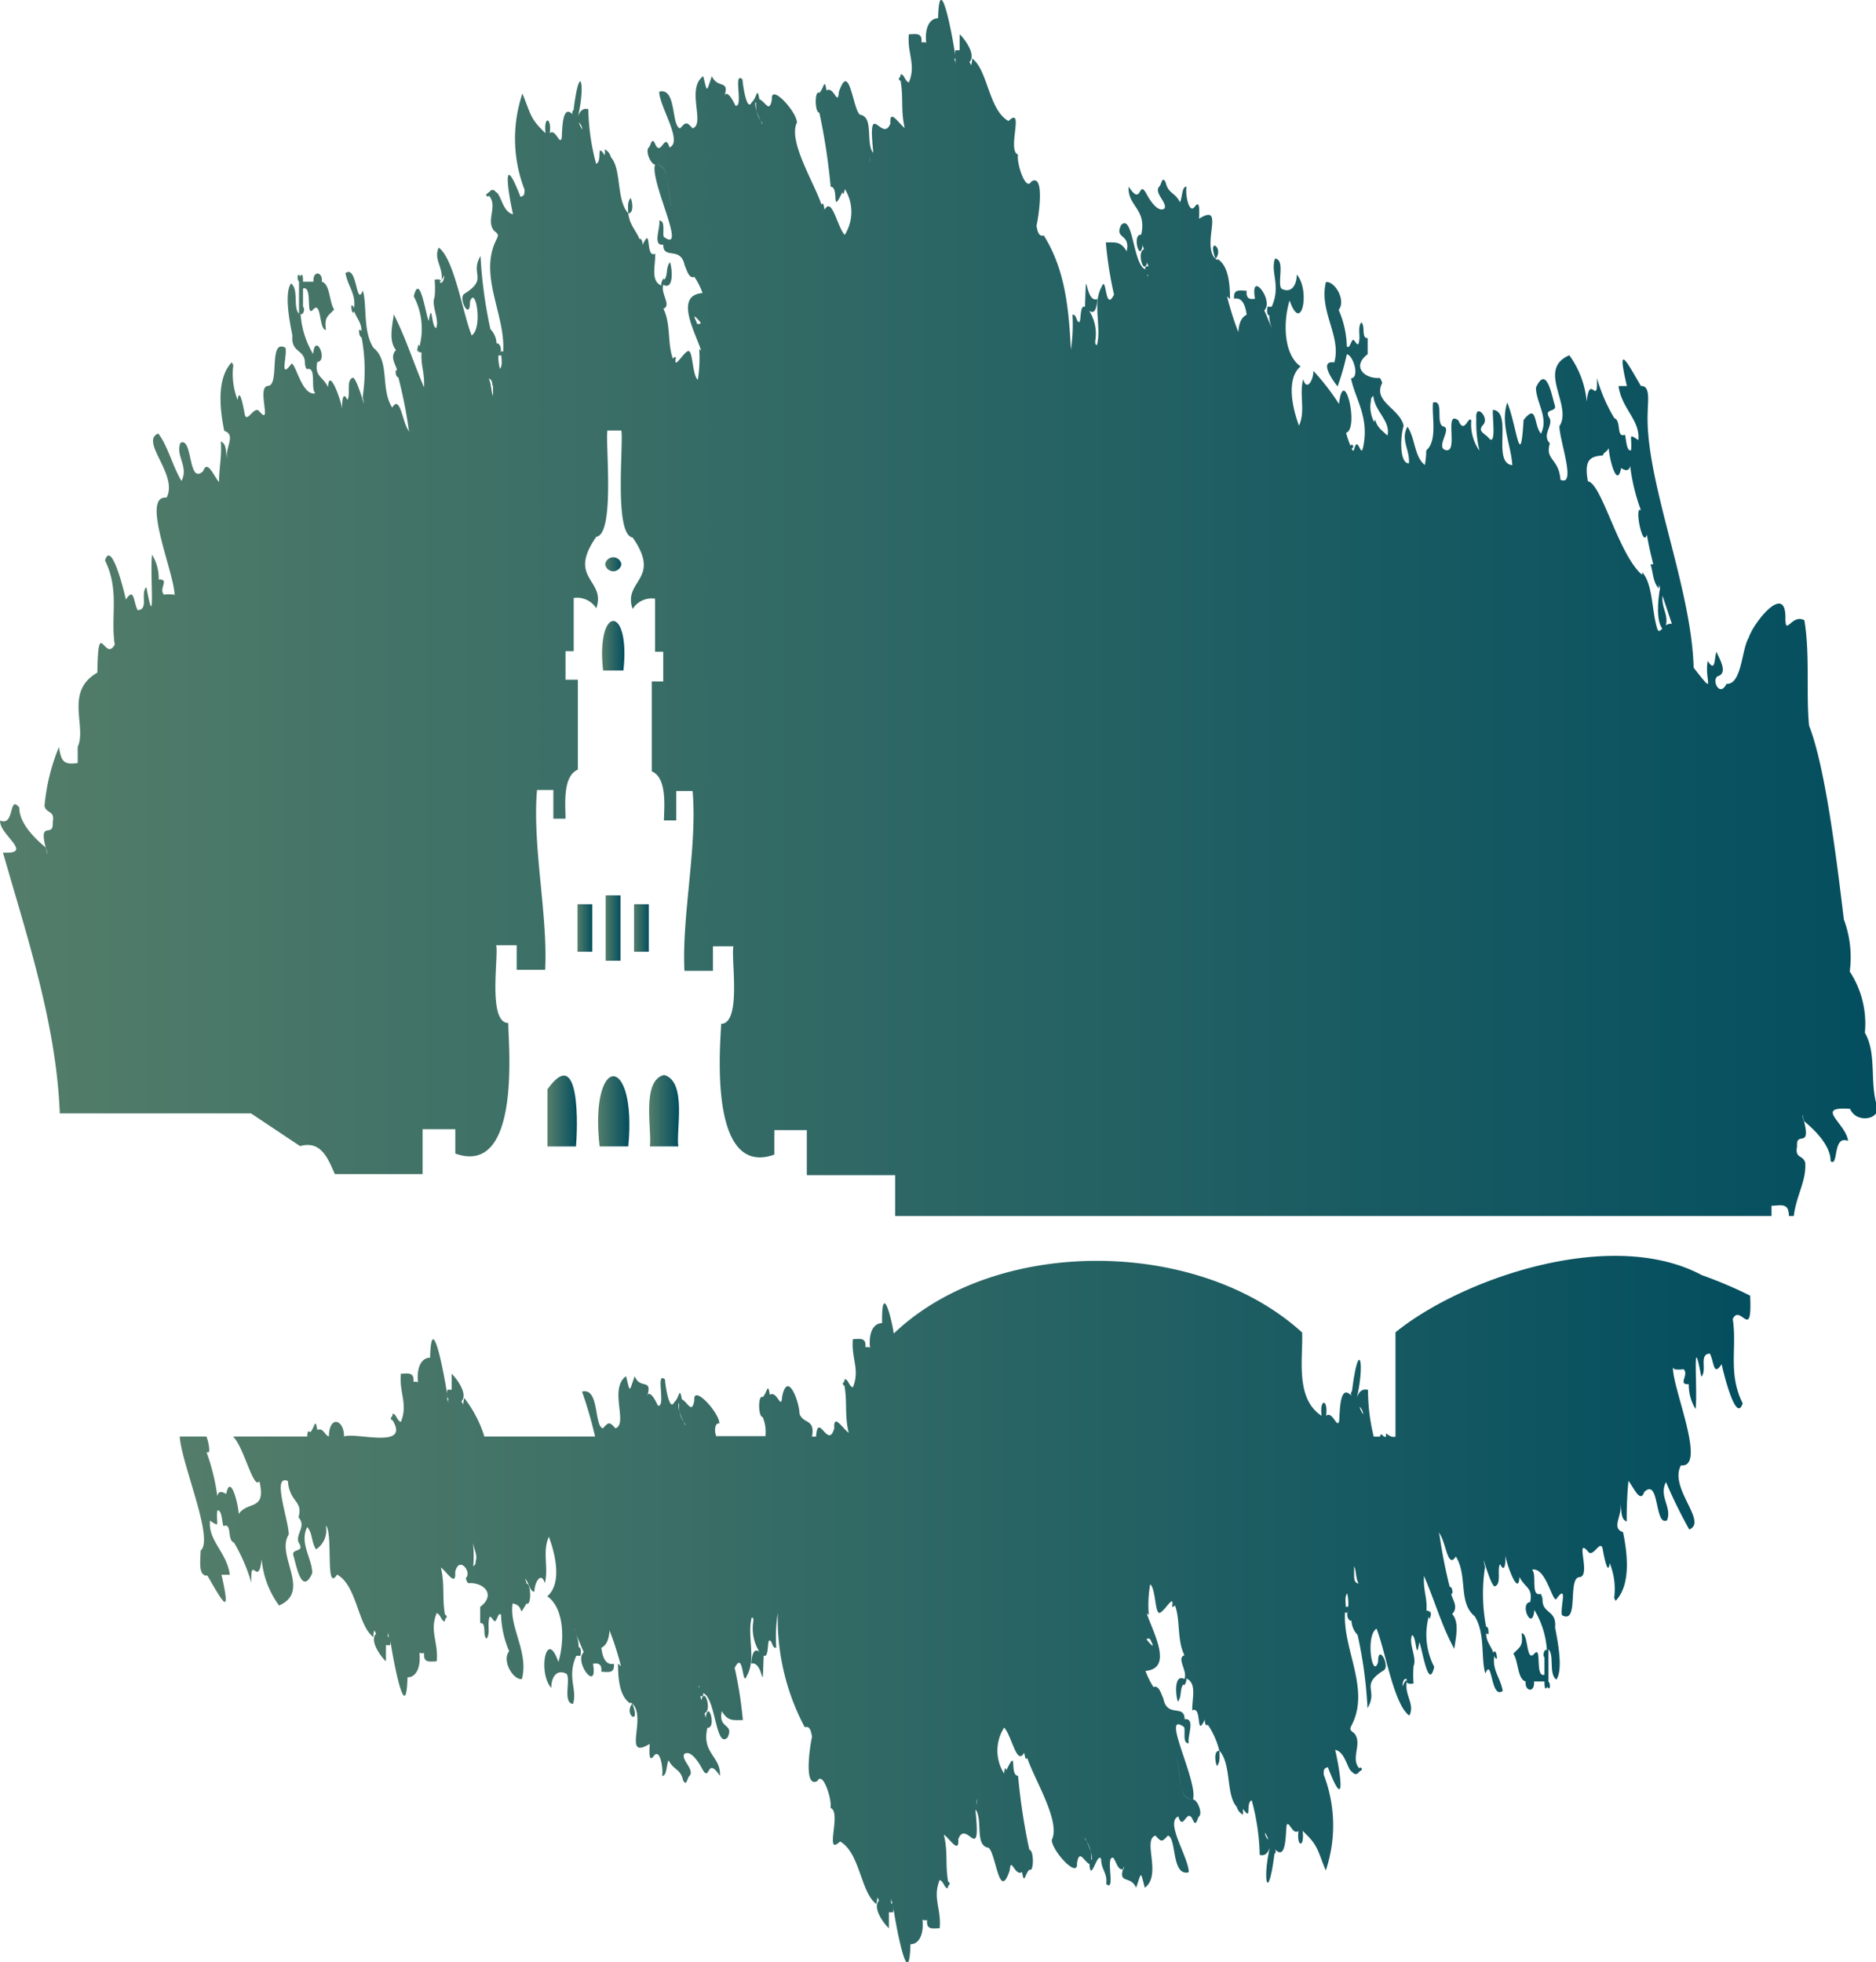 <?xml version="1.0" encoding="UTF-8"?>
<svg xmlns="http://www.w3.org/2000/svg" xmlns:xlink="http://www.w3.org/1999/xlink" id="Ebene_1" data-name="Ebene 1" viewBox="0 0 107.91 112.84">
  <defs>
    <linearGradient id="Neues_Verlaufsfeld_1" x1="33.21" y1="53.36" x2="34.08" y2="53.36" gradientUnits="userSpaceOnUse">
      <stop offset="0" stop-color="#557e6a"></stop>
      <stop offset="1" stop-color="#034e5f"></stop>
    </linearGradient>
    <linearGradient id="Neues_Verlaufsfeld_1-2" x1="34.83" y1="53.36" x2="35.7" y2="53.36" xlink:href="#Neues_Verlaufsfeld_1"></linearGradient>
    <linearGradient id="Neues_Verlaufsfeld_1-3" x1="291.86" y1="417.72" x2="293.68" y2="417.72" xlink:href="#Neues_Verlaufsfeld_1"></linearGradient>
    <linearGradient id="Neues_Verlaufsfeld_1-4" x1="292.12" y1="390.95" x2="293.43" y2="390.95" xlink:href="#Neues_Verlaufsfeld_1"></linearGradient>
    <linearGradient id="Neues_Verlaufsfeld_1-5" x1="36.45" y1="53.36" x2="37.32" y2="53.36" xlink:href="#Neues_Verlaufsfeld_1"></linearGradient>
    <linearGradient id="Neues_Verlaufsfeld_1-6" x1="292.3" y1="386.26" x2="293.25" y2="386.26" xlink:href="#Neues_Verlaufsfeld_1"></linearGradient>
    <linearGradient id="Neues_Verlaufsfeld_1-7" x1="255.81" y1="388.77" x2="365.43" y2="388.77" xlink:href="#Neues_Verlaufsfeld_1"></linearGradient>
    <linearGradient id="Neues_Verlaufsfeld_1-8" x1="294.82" y1="417.69" x2="296.57" y2="417.69" xlink:href="#Neues_Verlaufsfeld_1"></linearGradient>
    <linearGradient id="Neues_Verlaufsfeld_1-9" x1="289.01" y1="417.71" x2="290.71" y2="417.71" xlink:href="#Neues_Verlaufsfeld_1"></linearGradient>
    <linearGradient id="Neues_Verlaufsfeld_1-10" x1="266.41" y1="446.34" x2="358.24" y2="446.34" xlink:href="#Neues_Verlaufsfeld_1"></linearGradient>
  </defs>
  <rect x="33.22" y="52" width="0.85" height="2.73" fill="url(#Neues_Verlaufsfeld_1)"></rect>
  <rect x="34.84" y="51.49" width="0.85" height="3.76" fill="url(#Neues_Verlaufsfeld_1-2)"></rect>
  <path d="M292,419.74h1.65C294.16,414.35,291.4,414.37,292,419.74Z" transform="translate(-257.51 -353.81)" fill-rule="evenodd" fill="url(#Neues_Verlaufsfeld_1-3)"></path>
  <path d="M292.2,392.37h1.17C293.79,388.56,291.78,388.58,292.2,392.37Z" transform="translate(-257.51 -353.81)" fill-rule="evenodd" fill="url(#Neues_Verlaufsfeld_1-4)"></path>
  <rect x="36.47" y="52" width="0.85" height="2.73" fill="url(#Neues_Verlaufsfeld_1-5)"></rect>
  <path d="M293.25,386.26a.47.47,0,0,0-.93,0A.47.47,0,0,0,293.25,386.26Z" transform="translate(-257.51 -353.81)" fill-rule="evenodd" fill="url(#Neues_Verlaufsfeld_1-6)"></path>
  <path d="M257.52,401c-.08.8,2,1.94.16,1.84,1.4,4.88,3.07,9.88,3.27,15h11l2.82,1.88c1.21-.34,1.61.72,2,1.61h5.05v-2.58h1.88v1.4c3.92,1.39,3-6.8,3.05-7.51-1.2,0-.55-3.85-.7-4.47h1.18v1.41h1.64c.16-3.13-.75-7.14-.47-10.34h.94v1.65h.7c0-.76-.19-2.44.71-2.82v-5.17h-.71v-1.64h.47v-3.06a1.31,1.31,0,0,1,1.3.59c.58-1.67-1.7-1.67,0-4.11,1.09-.15.51-5.46.64-6.11h.8c.14.69-.44,6,.65,6.15,1.7,2.44-.58,2.44,0,4.11a1.29,1.29,0,0,1,1.29-.59v3.05h.47V393H295v5.17c.9.36.71,2.08.7,2.82h.71V399.3h.94c.28,3.2-.63,7.2-.47,10.34h1.64v-1.41h1.18c-.16.65.49,4.44-.71,4.46,0,.73-.86,8.91,3.06,7.52V418.8h1.87v2.59H309v2.35h50.41v-.59c.5,0,1-.22,1,.59h.28c.15-1.21.73-2,.66-3.07-.14-.46-.61-.22-.47-.94-.07-.91.8.16.41-1.4v0c-.06-.17-.13-.41-.09-.39a3,3,0,0,0,.09.35c.51.43,1.52,1.34,1.52,2.3.47.35.1-1.53,1-1.17-.1-1-2-2,.12-1.84.37.87,1.77.6,1.55-.16-.44-1.39,0-3-.7-4.22a5.47,5.47,0,0,0-.87-3.52,6.26,6.26,0,0,0-.34-3c-.45-3.77-1.1-8.86-2-11.14-.18-1.9.06-4.08-.27-6.06-.74-.4-1.1,1-1.09-.17,0-2-1.85.33-2.11,1.17-.42.68-.39,2.7-1.28,2.66-.41.82-.89-.29-.48-.45.58-.19.07-1-.1-1.4-.13.46-.06,1.21-.5.53-.21,1.13.54,2.1-.81.39-.12-4.7-2.84-10.86-2.64-14.76,0-.52.17-1.48-.39-1.44-.88-1.51-1.39-2.49-.81,0h-.48c.19,1.34,1.25,1.94,1.14,3.11-.64-.43-.34-.19-.42.58-.29.12-.29-.86-.36-.89-.51.2-.18-.81-.6-.95a9.36,9.36,0,0,1-1-2.31c.06,1.73-.42-.35-.59,1.36a5.38,5.38,0,0,0-1-2.67c-1.9.82.21,2.89-.57,4.08,0,.82,1,3.5.06,3.08-.1-1.26-.9-1.11-.61-2.09-.47-.52.16-.94,0-1.43-.42-.64.44-.31.28-.78s-.46-2.36-1.08-1c0,.85.75,1.72.29,2.65-.44-.51-.2-1.79-1-.79-.19,3.08-.39.34-.94-1-.41,1.22.22,2.43.29,3.6-1.2-.12.05-3.07-1.11-3.18-.07.24.22,2.11-.23,1.64-.23-.3-.7-.38-.33-.79s-.48-1.29-.4-.35a7.13,7.13,0,0,0,.18,1.85,2.63,2.63,0,0,1-.47-1.74c-.17-.32-.39.85-.74,0-.84-.65,0,1.81-.69,1.71s.34-1.24-.16-1.36.06-1.57-.61-1.38c-.09.71.28,2.2-.39,2.75a4.69,4.69,0,0,1-.08.84c-.61-.46-.55-1.55-1-2.2-.42.75.16,1.35.08,2.11-.56,0-.49-1.6-.3-2.16-.21-1-1.8-1.39-1.23-2.47-.07-.15-.09-.33-.25-.28-.85,0-1.48-.7-.59-1.37v-.93c-.37.05-.13-.7-.36-.9-.21.24-.08.68-.12,1s-.08.35-.27.07-.24.52-.45.31a5.5,5.5,0,0,0-.47-2.1c.44-.51-.2-1.66-.73-1.6-.42,1.67.91,3.13.48,4.62-.95-.13,0,1.16.19,1.38a14.58,14.58,0,0,0,.53-1.84c.34,0,.78,1.33.24,1.38.25,1.21,1.08,2.25.69,4-.13.56-.29-.73-.5.05-.05.16-.08.13-.15,0l.1-.11c-.05-.13-.07-.18-.17-.07a5.35,5.35,0,0,1-.25-.74c.77-.24-.13-4-.41-1.66a13.7,13.7,0,0,0-1.47-1.9c0,.53-.38,1.2-.59.48-.24.92.15,1.81-.24,2.67-.37-1-.76-2.68.09-3.41-1-.7-1-2.6-.63-3.79.69,2,1.2-.61.41-1.49,0,.66-.35,1.1-.88.81-.26-.33.24-1.67-.37-1.73-.28.82.36,1.53-.19,2.77h-.24c-.06.34,0,.49.1.5a1.87,1.87,0,0,0,.23.89c-.19-.36-.34-.8-.52-1.18.59-.55-.84-2.4-.53-.67-.31.05-.52,0-.48-.46-.36,0-.79-.14-.72.46.37-.08.62.19.72.92-.3.14-.45.49-.48,1a17.63,17.63,0,0,1-.65-2.06l.17.16c0-.83-.07-1.91-.72-2.31v.07l-.11-.07c.52-.65-.51-1.33,0,0-.85-.81.6-3.28-.95-2.31,0-.26.09-1.16-.24-.7s-.56-.65-.48-1.15c-.28,0-.23.63-.38.9-.27-.57-.67-.48-.82-1.14-.2-.4-.24.09-.34.21-.39.36.43.92.28,1.28-.35.28-.83-.41-1.07-.88-.45-.77-.23.81-1-.37-.08,1.13,1.07,1.28.72,2.77-.55-.05-.06,1.68.09.57,0,.09.05.18.07.27h0c-.43.14,0,1.57.19.74,0,.08.05.16.07.25a.12.12,0,0,0-.17.16c-.72-.23-.71-3.24-1.4-2.55-.41.83.55.47.32,1.51l0,0c-.36-.58-.64-.51-1.2-.51a21.8,21.8,0,0,0,.47,3c-.53,1.08-.42-1.19-.71-.45-.54.95,0,2.3-.27,3.35-.12,0-.1-.15-.1-.23a2.48,2.48,0,0,0-.35-1.74c.23.16.41.09.48-.68-.75.33-.62-2.4-.72.46-.38-.18-.14,1.25-.45.78-.06-.16-.13-.39-.27-.32a9.71,9.71,0,0,1-.09,2c-.12-2.29-.31-4.58-1.56-6.57-.28.09-.36-.22-.42-.56.12-.47.51-3.05-.3-2.54-.33.61-.87-1.13-.76-1.55-.66-.22.4-2.84-.55-1.93-1.15-.64-1.18-2.93-2.09-3.6q0,.21-.06.39l-.09-.19c.41-.43-.33-1.38-.57-1.59v.92h-.24a1,1,0,0,0,0,.4c-.11-.93-.92-5.27-1-2.24-.49,0-.79.56-.68,1.46,0-.12-.21-.07-.28-.08.07-.59-.36-.46-.72-.46-.11,1.1.43,1.74,0,2.77-.23-.05-.27-.51-.48-.46a.22.22,0,0,1-.1.22c0,.06.06.18.1.13.18,1,0,1.7.24,2.73-.36-.27-.9-1.18-.82-.21a.13.13,0,0,1,0-.06c-.45,1.2-1.31-1.51-1,1.55,0,.05,0,.1,0,.15-.44-.58.06-2.08-.75-2.19-.42-.3-.6-3.16-1.22-1.3-.06.85-.29-.37-.71-.1-.12-.77-.15-.11-.41.14-.28-.19-.27,1.14,0,1.14a35.42,35.42,0,0,1,.65,4.26c.52,0,0,1.72.67.32l.07.13c0-.11.09-.22.07-.33a2.49,2.49,0,0,1,0,2.65c-.45-.49-.72-2.22-1.16-1.45-.05-.24-.06-.44-.18-.3-.4-1.22-1.94-3.66-1.41-4.71,0-.62-1.52-2.28-1.44-1.34-.14.84-.38.12-.72,0-.14-.8-.14-.06-.44.17-.27.58-.51-.93-.53-1.31-.57-.52.08,1.65-.41,1.5-.15-.32-.44-.85-.61-.61l-.05.14c.39-1.07-.37-.46-.69-1.22-.33.91-.25,1-.5,0-1,.73.14,2.76-.61,3-.35-.38-.37-.38-.72,0-.52-.13-.19-2.37-1.2-2.11,0,.85,1.39,2.89.59,3.21-.28-.93-.48.59-.83-.21-.18-.41-.24.06-.34.19-.26.18.09,1,.34,1,1,0,.63,1.82,1,2.46-.38-.64,0-2.49-1-2.46-.32.95,1.9,5.19.5,4.16-.08-.24.11-.95-.26-.93.09.39-.41,1.46.23,1.38,0,.89,1,.06,1.23,1.18.14.32.26.8.56.67a4.06,4.06,0,0,1,.47.93c-1.63.14-.44,2.2-.08,3.31l-.11-.09a8,8,0,0,1-.08,1.77c-.34-.27-.27-1.82-.59-1.64s-.82,1.13-.67.34c-.09,0-.13,0-.17.1-.33-.87-.11-2-.55-2.89.49-.17-.19-.9,0-1.37l0,0c.58.32.53-.84.38-1.3-.25.28-.11.73-.32,1-.06-.2-.25.28-.16.35h0c-.66-.25-.35-1.17-.37-1.84-.6.29-.17-1.73-.74-.47.06-.08-.06-.49-.16-.36-.22-.54-.57-.81-.65-1.49.33,0,.24-.66.14-.88-.21.21-.15.62-.14.88-.71-.78-.37-2.52-1-3.23a.69.69,0,0,0-.35-.45,2,2,0,0,1,0,.34c-.54-.78-.11.34-.5.49a12.87,12.87,0,0,1-.45-3.14c-.24-.06-.44,0-.59.41.44-1.9.09-3.2-.26-.34-.07,0-.12.17,0,.28-.64-.72-.64.67-.68,1.31-.12.44-.35-.57-.69-.28.12-.95-.36-1-.24,0-.89-.83-.84-1.08-1.33-2.28a8.13,8.13,0,0,0,.12,5.52h0c0,.27,0,.36-.23.42-1.06-2.72-.75-.41-.43,1-.61-.12-.69-1.19-1-1.28a.19.19,0,0,0-.35,0c-.05,0-.12.09-.18.13s.06.2.15.09c.52.6-.19,1.4.28,2,.28.23.28.23.12.57-1,2.05.57,4.32.41,6.41-.09-.1-.17,0-.2.08v0c.17-.21,0-.63-.18-.57a1.23,1.23,0,0,0-.35-.82,25.93,25.93,0,0,1-.57-4.21c-.63,1.06.47,1.3-.92,2.17-.41.23.33,1.6.31.48.32-1.05.76,1.51.1,1.92-.51-1.27-1-4.39-1.89-5.05l0,0c-.33.66.3,1.17.15,1.93-.08-.15-.25-.09-.39-.09a5.24,5.24,0,0,1,0,1c-.21.5.29,1.27.09,1.78-.28,0-.23-1.64-.43-.4-.17-.35-.51-2.84-.86-1.42a4,4,0,0,1,.33,2.88.75.75,0,0,0-.07-.12c0,.16-.12.32,0,.46l0-.13a.16.16,0,0,0,.19.14c-.06.74.19,1.14.14,2-.61-1.42-1.05-2.84-1.74-4.19-.08.64-.31,1.53.13,2.05-.39.41,0,.83.06,1.18-.14-.14-.09.42.07.38a26.21,26.21,0,0,1,.59,2.93.43.43,0,0,0,.06.21c-.42-.41-.51-2.19-1-1.39-.7-1.11-.11-2.66-1.08-3.44-.63-1-.35-2.44-.61-3.29-.4,1-.31-1.52-1-1,.16.8.6,1.16.5,2-.29-.55-.12.58,0,.19.15.41.43.66.42,1.13a.18.18,0,0,0-.14-.06c0,.25.05.4.15.44a10.18,10.18,0,0,1,.06,3.42c.28,1.25-.27-1-.55-1.11-.43.11-.12,1-.33,1.28-.28-.61-.32.22-.29.53-.08-.54-.77-2.45-.82-1.27-.32-.64-.78-.6-.62-1.44.65-.07-.12-1.76-.24-.46a5.19,5.19,0,0,1-.72-2.31h0c.15.11.28-.3.14-.41h0c0-.35,0-.7,0-1.05.59-.19.11,1.79.61,1.18.46-.45.31,1.23.71,1.2-.11-.76.13-.79.47-1.17-.29-.44-.23-1.47-.71-1.6.08-.56-.52-.69-.48,0h-.6c0-.15,0-.6-.16-.3-.14-.29-.22.14-.07.3h0c0,.59,0,1.26,0,1.84-.36-.34,0-1.4-.46-1.74-.4.57-.08,2.21.08,3-.1,1,.72.78.72,1.57a.7.7,0,0,0,.1.36c.6-.18.2,1.13.5,1.39-.76.17-1.12-1.7-1.37-1.71-.73,1-.23-.48-.35-.91-1-.55-.31,2.15-1,2.19s.27,2.37-.49,1.48c-.3-.4-.7.68-.85.18-.05-.3-.3-1.7-.41-.85a4.06,4.06,0,0,1-.25-2l-.09-.17-.05.06c-.8.92-.65,2.57-.38,3.89.72.23,0,1,.18,1.61-.13-.34,0-.85-.38-1,.07.83-.1,1.51-.1,2.34-.33-.41-.68-1.31-.91-.64-.89.85-.59-2-1.31-1.62-.3.74.49,1.36.06,2.19-.49-.79-.8-2.06-1.34-2.73-1.08.45,1.18,2.39.48,3.69-1.52-.17.49,4.43.46,5.62a.73.73,0,0,1-.08-.09s0,0,0,.05a1.35,1.35,0,0,0-.52,0c-.35-.31.35-.92-.31-.87a2.65,2.65,0,0,0-.38-1.43c-.14,1,.22,4.82-.33,1.86-.37.36.16,1.29-.5,1.33-.25-.44-.18-1.37-.68-.61-.13-.6-.84-3.43-1.2-2.25.85,1.72.31,3.2.56,4.84-.58,1.06-.95-1.71-1,1.61-1.91,1.09-.59,3.1-1.13,4.27v.93c-.82.12-.95-.11-1.08-.92a11.56,11.56,0,0,0-.83,3.4c.13.46.61.22.47.94.07.92-.81-.16-.41,1.4v0c.06.17.13.41.09.39a3,3,0,0,0-.08-.35c-.51-.43-1.53-1.34-1.52-2.3C258,399.48,258.37,401.36,257.52,401Zm96.16-11.31a.42.42,0,0,0-.35.09c.16-.64-.26-1-.19-1.71Zm-3.5-10.4v0h0Zm-.46.66c.09-.14.25-.2.33-.37,0,.47.46,2.41.71,1.15.27.17.46.17.52-.12a11.2,11.2,0,0,0,.62,2.55c-.4-.34.09,2.23.34,1.4.1.59.23,1.15.37,1.7l-.16,0c.15.46.14,1.06.48,1.39v-.26c0,.08.05.16.07.24-.1.51-.26,1.85.13,2.33-.11.09-.16.21-.27.07-.35-1-.25-2.62-.89-3.31v.15c-1.37-1.16-2.32-5.26-3.12-5.38C348.61,380.23,349,380.05,349.72,380Zm-13.35-3.1a.27.27,0,0,1,.14-.27c.06.88,1,1.42.81,2.28-.29-.27-.64-.51-.7-.93,0,.05-.06.1-.07.14A1.83,1.83,0,0,1,336.37,376.85Zm-1.73.37.05,0-.05,0Zm-.06.25v0Zm-3.88-4.57s0,.05,0,.08Zm-7.16-3.28a.33.33,0,0,0,0,.1.54.54,0,0,1-.05-.11A0,0,0,0,0,323.54,369.62ZM312.48,357.2a1.22,1.22,0,0,0,0,.33,2.33,2.33,0,0,0-.08-.38A.1.1,0,0,0,312.48,357.2Zm-4.91,5.64a2.35,2.35,0,0,0-.05.37C307.53,363.09,307.55,363,307.57,362.84ZM301,359.7a1.71,1.71,0,0,0,.35,1.18c.16.39-.49-.81-.39-1.18Zm-3.4,12.67c-.33-.64,0-.26.22,0A.14.14,0,0,1,297.57,372.37ZM291,361.26a2.6,2.6,0,0,1-.2-.41A.56.56,0,0,1,291,361.26Zm-2.11.16v.11l0-.11Zm-2.68,12.83h.14c0,.25.08.55-.08.77A2.34,2.34,0,0,1,286.18,374.25Zm-.34,1.73c0,.18,0,.4,0,.6-.12-.26-.09-.71-.25-1C285.7,375.61,285.82,375.63,285.84,376Zm-3-6a2.74,2.74,0,0,0,.19-.34c0,.18-.07.5-.24.42,0,0,0-.08,0-.12Zm-1.2,3.7s0,0,0,0S281.68,373.69,281.67,373.71Z" transform="translate(-257.51 -353.81)" fill-rule="evenodd" fill="url(#Neues_Verlaufsfeld_1-7)"></path>
  <path d="M295.71,415.63c-1.34.31-.68,3.26-.82,4.11h1.64C296.38,418.88,297.05,416,295.71,415.63Z" transform="translate(-257.51 -353.81)" fill-rule="evenodd" fill="url(#Neues_Verlaufsfeld_1-8)"></path>
  <path d="M289,416.45v3.29h1.64C290.73,418.79,290.93,413.76,289,416.45Z" transform="translate(-257.51 -353.81)" fill-rule="evenodd" fill="url(#Neues_Verlaufsfeld_1-9)"></path>
  <path d="M355.4,427.14c-5.23-2.8-13.87.23-17.62,3.29v6c-.23.06-.38-.08-.55-.19a1.21,1.21,0,0,1,0,.19c-.18.08-.27-.33-.34,0h-.36a11.2,11.2,0,0,1-.33-2.69c-.26-.06-.48,0-.64.44.48-2.06.1-3.46-.28-.37a.21.21,0,0,0,0,.3c-.7-.78-.69.73-.74,1.42-.12.48-.38-.61-.75-.3.13-1-.39-1-.26,0-1.54-1-1.06-3.33-1.12-4.79-6-5.47-17.64-5.54-23.49.06-.17-1.1-.7-2.95-.67-.6-.5,0-.8.56-.69,1.46,0-.12-.21-.07-.27-.08.06-.59-.36-.46-.72-.46-.11,1.1.42,1.74,0,2.77-.23-.05-.28-.51-.48-.46a.24.24,0,0,1-.1.22c0,.06.05.18.09.13.18,1,0,1.7.25,2.73-.37-.27-.9-1.18-.83-.21l0-.06c-.35,1.28-.94-1-1.05.49h-.23c.18-1.06-.49-.7-.72-1.31,0-.65-.68-2.54-1-1-.06.85-.28-.37-.71-.1-.12-.77-.15-.11-.41.14-.27-.19-.27,1.14,0,1.14a2.22,2.22,0,0,1,.16,1.1h-2.83c-.11-.24-.11-.78.18-.73,0-.62-1.52-2.28-1.44-1.34-.14.84-.38.12-.72-.05-.14-.8-.14-.06-.44.17-.27.58-.51-.93-.53-1.31-.57-.52.08,1.65-.41,1.5-.15-.32-.43-.85-.61-.61,0,0,0,0,0,.06.32-1.05-.43-.35-.72-1.14-.33.91-.25,1-.5,0-1,.73.14,2.75-.61,3-.35-.38-.37-.38-.72,0-.52-.13-.19-2.37-1.2-2.11a24,24,0,0,1,.75,2.58h-6.37a6.89,6.89,0,0,0-1.16-2.22,3.1,3.1,0,0,0-.06.39,1.14,1.14,0,0,0-.1-.19c.42-.43-.33-1.38-.56-1.59v.92h-.24a.83.83,0,0,0,0,.4c-.12-.93-.92-5.27-1-2.24-.5,0-.8.56-.69,1.46,0-.12-.21-.07-.27-.08.06-.59-.36-.46-.72-.46-.11,1.1.42,1.74,0,2.77-.23-.05-.28-.51-.48-.46a.24.24,0,0,1-.1.22c0,.06.05.18.09.13,1.06,1.71-2.1.69-2.78.95,0-1-.86-1.23-.87,0-.25-.07-.31-.52-.67-.38-.12-.77-.15-.11-.41.14-.14-.18-.18.12-.16.24h-4.28c.64.61,1.18,3.1,1.52,2.57.41,1.74-.66,1.11-1.19,1.89,0-.47-.47-2.41-.72-1.15-.26-.17-.45-.17-.51.12a11.75,11.75,0,0,0-.63-2.55c.31.25.11-.64,0-.88h-1.53c.09,1.57,2,5.92,1.2,6.56,0,.52-.17,1.48.39,1.44.88,1.51,1.39,2.49.81-.05h.48c-.19-1.34-1.26-1.94-1.14-3.11.64.43.33.19.42-.58.28-.11.28.86.36.89.51-.2.18.81.6.95a10.19,10.19,0,0,1,1,2.31c-.06-1.73.41.35.59-1.36a5.29,5.29,0,0,0,1,2.67c1.89-.82-.21-2.89.56-4.08,0-.82-1-3.5-.05-3.08.1,1.26.89,1.11.61,2.09.47.52-.17.94,0,1.43.42.64-.44.31-.29.78s.47,2.36,1.08,1c0-.85-.75-1.72-.29-2.65.32.34.23.87.51,1.28a1.31,1.31,0,0,0,.56-1.37c.44.38-.05,3.93.65,2.82,1.15.63,1.18,2.92,2.09,3.6,0-.15,0-.27.06-.39l.09.19c-.41.43.33,1.38.57,1.59v-.93h.24a.94.94,0,0,0,0-.39c.11.93.92,5.27,1,2.24.49,0,.79-.56.68-1.47,0,.13.21.07.28.08-.07.6.36.47.72.47.11-1.1-.43-1.74,0-2.77.23.05.27.51.48.46a.22.22,0,0,1,.1-.22c0-.06-.06-.19-.1-.13-.18-1,0-1.7-.24-2.74.36.28.9,1.18.82.22a.13.13,0,0,1,0,.06c.21-1,1,0,.61.34.06.15.08.33.25.28.85,0,1.47.7.58,1.37v.93c.38-.05.13.7.36.9.21-.24.09-.68.13-1s.07-.35.27-.07.24-.52.44-.31a5.7,5.7,0,0,0,.47,2.1c-.44.51.21,1.66.73,1.6.41-1.56-.76-3-.53-4.35.76.14.24.92.8,0,.28.19.27-1.15,0-1.14,0-.09-.06-.19-.09-.28.23.19.27.77.54.74,0-.52.39-1.2.6-.48.23-.92-.16-1.81.23-2.67.38,1,.77,2.68-.09,3.42,1,.69,1,2.59.64,3.78-.69-2-1.2.61-.41,1.49,0-.66.34-1.1.88-.81.25.33-.24,1.67.37,1.73.27-.82-.37-1.53.19-2.77h.24c.05-.34,0-.49-.11-.5a1.67,1.67,0,0,0-.23-.89c.2.36.35.8.53,1.18-.6.55.83,2.4.53.67.3-.05.52,0,.48.46.36,0,.78.14.72-.46-.38.08-.63-.19-.72-.92.3-.14.44-.49.47-1a17.66,17.66,0,0,1,.66,2.06,1.29,1.29,0,0,1-.17-.16c0,.83.07,1.91.72,2.31v-.07l.1.07c-.52.65.52,1.33,0,0,.86.81-.6,3.28,1,2.32,0,.25-.1,1.15.24.69s.55.65.48,1.15c.28,0,.23-.63.37-.9.28.57.68.48.83,1.14.19.4.24-.09.34-.21.39-.35-.44-.91-.28-1.28.35-.28.82.41,1.06.88.45.77.23-.81,1,.37.08-1.13-1.07-1.28-.72-2.77.54.05.06-1.68-.1-.57l-.06-.27h0c.44-.14,0-1.57-.19-.74l-.06-.25c.1.06.21,0,.16-.16.73.23.72,3.24,1.41,2.55.4-.83-.56-.47-.33-1.51l0,0c.36.59.64.51,1.21.51a23.46,23.46,0,0,0-.47-3c.53-1.08.42,1.19.7.45.55-.95,0-2.3.28-3.35.11,0,.1.15.09.23a2.53,2.53,0,0,0,.35,1.74c-.22-.16-.41-.09-.47.68.76-.18.62,2.14.72-.46.37.18.13-1.25.44-.78.07.16.13.39.28.32a9.08,9.08,0,0,1,.09-2,13.28,13.28,0,0,0,1.55,6.58c.29-.1.36.21.42.55-.11.47-.51,3,.31,2.54.32-.61.86,1.13.75,1.55.67.22-.39,2.84.55,1.93,1.15.64,1.18,2.93,2.09,3.6a3.1,3.1,0,0,0,.06-.39l.09.19c-.41.43.33,1.38.57,1.59v-.92h.24a.83.83,0,0,0,0-.4c.11.93.92,5.27,1,2.24.49,0,.79-.56.69-1.46,0,.12.21.07.27.08-.06.59.36.46.72.46.11-1.1-.42-1.74,0-2.77.23.05.28.51.48.46a.22.22,0,0,1,.1-.22c0-.06-.05-.18-.09-.13-.18-1,0-1.7-.25-2.73.37.27.9,1.18.83.21a.33.33,0,0,1,0,.06c.45-1.2,1.31,1.51,1-1.55a.38.38,0,0,1,0-.15c.43.58-.07,2.08.74,2.19.43.3.61,3.16,1.22,1.3.07-.85.29.37.71.1.13.77.16.11.42-.14.27.19.27-1.14,0-1.14a35.42,35.42,0,0,1-.65-4.26c-.52,0,0-1.72-.67-.32a.54.54,0,0,0-.07-.13,1,1,0,0,0-.06.33,2.46,2.46,0,0,1,0-2.65c.45.49.72,2.22,1.15,1.45.06.24.07.44.18.3.4,1.22,1.94,3.66,1.41,4.71,0,.62,1.52,2.28,1.45,1.34.14-.84.38-.12.72.05.06,1.15.46-.78.67-.28,0,.6.38.81.29,1.42.57.52-.08-1.65.41-1.5.19.26.27.78.61.64,0-.1,0-.08,0,0s0-.09,0-.14c-.39,1.07.38.46.7,1.22.32-.91.24-1,.5,0,1-.73-.15-2.75.61-3,.35.38.37.38.72,0,.51.13.19,2.37,1.2,2.11,0-.85-1.39-2.89-.6-3.21.28.93.49-.59.84.21.18.41.24-.06.33-.19.26-.18-.08-1-.33-1-1,0-.63-1.82-1-2.46.38.64,0,2.49,1,2.46.32-1-1.91-5.18-.51-4.16.09.24-.11.95.27.93-.1-.39.41-1.46-.24-1.38,0-.89-1-.06-1.22-1.18-.14-.32-.27-.8-.57-.67a4.48,4.48,0,0,1-.46-.93c1.62-.14.44-2.2.07-3.31l.12.09a6.87,6.87,0,0,1,.08-1.76c.34.26.26,1.81.58,1.63s.82-1.13.68-.34a.14.14,0,0,0,.16-.09c.33.86.11,2,.55,2.88-.48.17.2.9,0,1.37l0,0c-.58-.32-.53.84-.38,1.3.24-.28.1-.73.32-1,.05.2.24-.28.15-.34h0c.65.25.34,1.17.36,1.84.6-.29.17,1.73.75.47-.07.08,0,.5.15.36a4.82,4.82,0,0,1,.66,1.49c-.34,0-.24.66-.14.88.2-.21.15-.62.14-.88.71.78.36,2.52,1,3.23a.73.73,0,0,0,.36.45c0-.11,0-.22,0-.34.54.78.12-.33.5-.49a12.88,12.88,0,0,1,.46,3.14c.23.06.43,0,.58-.41-.44,1.91-.09,3.2.27.34.07,0,.11-.17,0-.28.65.72.64-.67.69-1.31.11-.44.35.57.69.28-.12.95.36,1,.24,0,.89.83.84,1.08,1.33,2.28a8.13,8.13,0,0,0-.12-5.52h0c0-.27,0-.36.24-.42,1.05,2.72.75.41.42-1,.61.12.7,1.19,1,1.28a.2.2,0,0,0,.36,0s.12-.09.17-.13-.06-.2-.15-.09c-.51-.6.2-1.4-.27-2-.29-.23-.29-.23-.12-.56,1-2.06-.57-4.33-.42-6.42.09.1.17,0,.2-.08v0c-.18.21,0,.63.17.57a1.23,1.23,0,0,0,.35.82,24.87,24.87,0,0,1,.57,4.21c.64-1.06-.46-1.3.93-2.17.4-.23-.33-1.6-.32-.48-.32,1.05-.75-1.51-.09-1.92.51,1.27,1,4.4,1.89,5l0,0c.33-.66-.29-1.17-.15-1.93.08.15.26.09.39.09a6.31,6.31,0,0,1,0-1c.21-.5-.3-1.27-.09-1.78.27,0,.22,1.64.42.4.17.35.52,2.85.86,1.42a4,4,0,0,1-.32-2.88.67.67,0,0,0,.06.12c.05-.16.12-.32,0-.46l0,.13a.15.15,0,0,0-.19-.14c.06-.74-.19-1.14-.14-2,.62,1.42,1,2.84,1.74,4.19.09-.64.31-1.53-.12-2,.39-.41,0-.83-.06-1.18.13.14.09-.42-.08-.38a28.56,28.56,0,0,1-.58-2.93.58.58,0,0,0-.07-.21c.43.41.51,2.19,1,1.39.7,1.11.12,2.66,1.09,3.44.62,1,.34,2.44.61,3.29.4-1,.3,1.52,1,1-.15-.8-.6-1.16-.49-2,.29.55.11-.58-.05-.19-.14-.41-.43-.66-.41-1.13a.16.16,0,0,0,.13.06c0-.25,0-.4-.14-.44a10.18,10.18,0,0,1-.06-3.42c-.28-1.25.27,1,.55,1.11.43-.11.12-1,.32-1.28.29.61.33-.22.29-.53.08.54.77,2.45.82,1.27.33.64.78.6.62,1.44-.65.07.12,1.76.24.46a5.07,5.07,0,0,1,.72,2.31h0c-.14-.11-.27.3-.14.41h0c0,.34,0,.69,0,1-.58.19-.11-1.79-.61-1.18-.46.45-.3-1.23-.71-1.2.11.76-.12.79-.47,1.17.3.44.23,1.47.71,1.6-.07.56.53.69.48,0h.6c0,.15,0,.6.17.3.14.29.21-.14.06-.3h0c0-.6,0-1.27,0-1.85.35.34,0,1.4.45,1.74.41-.57.08-2.21-.07-3,.1-1-.72-.78-.72-1.57a.68.68,0,0,0-.11-.36c-.6.18-.19-1.13-.5-1.39.77-.17,1.13,1.7,1.38,1.71.73-1,.22.48.35.91,1,.55.3-2.15,1-2.19s-.28-2.37.49-1.48c.29.4.69-.68.84-.18.05.3.31,1.7.41.85a3.94,3.94,0,0,1,.26,2l.08.17.06-.06c.8-.92.64-2.57.37-3.89-.72-.23,0-1-.17-1.61.12.34,0,.85.38,1a22.89,22.89,0,0,1,.1-2.34c.32.41.68,1.31.91.64.89-.85.58,2,1.31,1.63.3-.75-.49-1.37-.06-2.2a27.74,27.74,0,0,0,1.34,2.73c1.08-.45-1.19-2.39-.48-3.69,1.51.17-.49-4.43-.46-5.62a.73.73,0,0,1,.08.09.07.07,0,0,0,0,0,1.67,1.67,0,0,0,.53,0c.34.31-.36.91.3.86a2.66,2.66,0,0,0,.39,1.43c.14-1-.22-4.82.33-1.86.36-.36-.16-1.29.49-1.33.25.44.19,1.37.68.61.13.6.84,3.44,1.21,2.25-.86-1.72-.31-3.2-.57-4.84.43-.94,1.13,1.36,1-1.35A24.85,24.85,0,0,0,355.4,427.14Zm-58.83,7.38a1.71,1.71,0,0,0,.35,1.18c.16.39-.49-.81-.38-1.18Zm-13.27-.3a.92.92,0,0,0,0,.33,2.34,2.34,0,0,0-.09-.38A.12.12,0,0,0,283.3,434.22Zm-12.24,6.95v0h0A0,0,0,0,1,271.06,441.17Zm8.75,6.75a1.15,1.15,0,0,0,0-.32,2.33,2.33,0,0,0,.08.38A.11.11,0,0,0,279.81,447.92Zm5.06-4.31a.27.27,0,0,1-.14.27,7.25,7.25,0,0,0,0-1.21c0-.05,0-.1,0-.15C284.75,442.91,285,443.19,284.87,443.61Zm5.67,3.95,0-.08C290.56,447.59,290.55,447.58,290.54,447.56Zm7.17,3.28v-.1a.54.54,0,0,0,.05.11S297.73,450.83,297.71,450.84Zm11.05,12.42a1.22,1.22,0,0,0,0-.33,2.34,2.34,0,0,0,.09.38A.12.12,0,0,0,308.76,463.26Zm4.92-5.64c0-.12,0-.25.05-.37C313.71,457.37,313.7,457.5,313.68,457.62Zm6.6,3.14a1.76,1.76,0,0,0-.35-1.18c-.16-.39.48.81.38,1.18Zm3.39-12.67c.34.64,0,.26-.21,0A.13.13,0,0,1,323.67,448.09Zm6.6,11.11a1.73,1.73,0,0,1,.2.41A.59.59,0,0,1,330.27,459.2Zm2.12-.16v-.11a.8.8,0,0,1,0,.11Zm1.23-23.59v-.12h0Zm1.44,10.76h-.14c0-.25-.07-.55.08-.77A2.34,2.34,0,0,1,335.06,446.21Zm.34-1.73c0-.18,0-.4,0-.6.13.26.09.71.26,1C335.55,444.85,335.42,444.83,335.4,444.48Zm.38-9.59a1.34,1.34,0,0,1-.07-.18.61.61,0,0,1,.21.44A2.15,2.15,0,0,1,335.78,434.89Zm2.59,15.56a2.74,2.74,0,0,0-.19.34c0-.18.07-.5.24-.42,0,.05,0,.08,0,.12S338.38,450.44,338.37,450.45Zm1.21-3.7,0,.05S339.57,446.77,339.58,446.75Z" transform="translate(-257.51 -353.81)" fill-rule="evenodd" fill="url(#Neues_Verlaufsfeld_1-10)"></path>
</svg>
